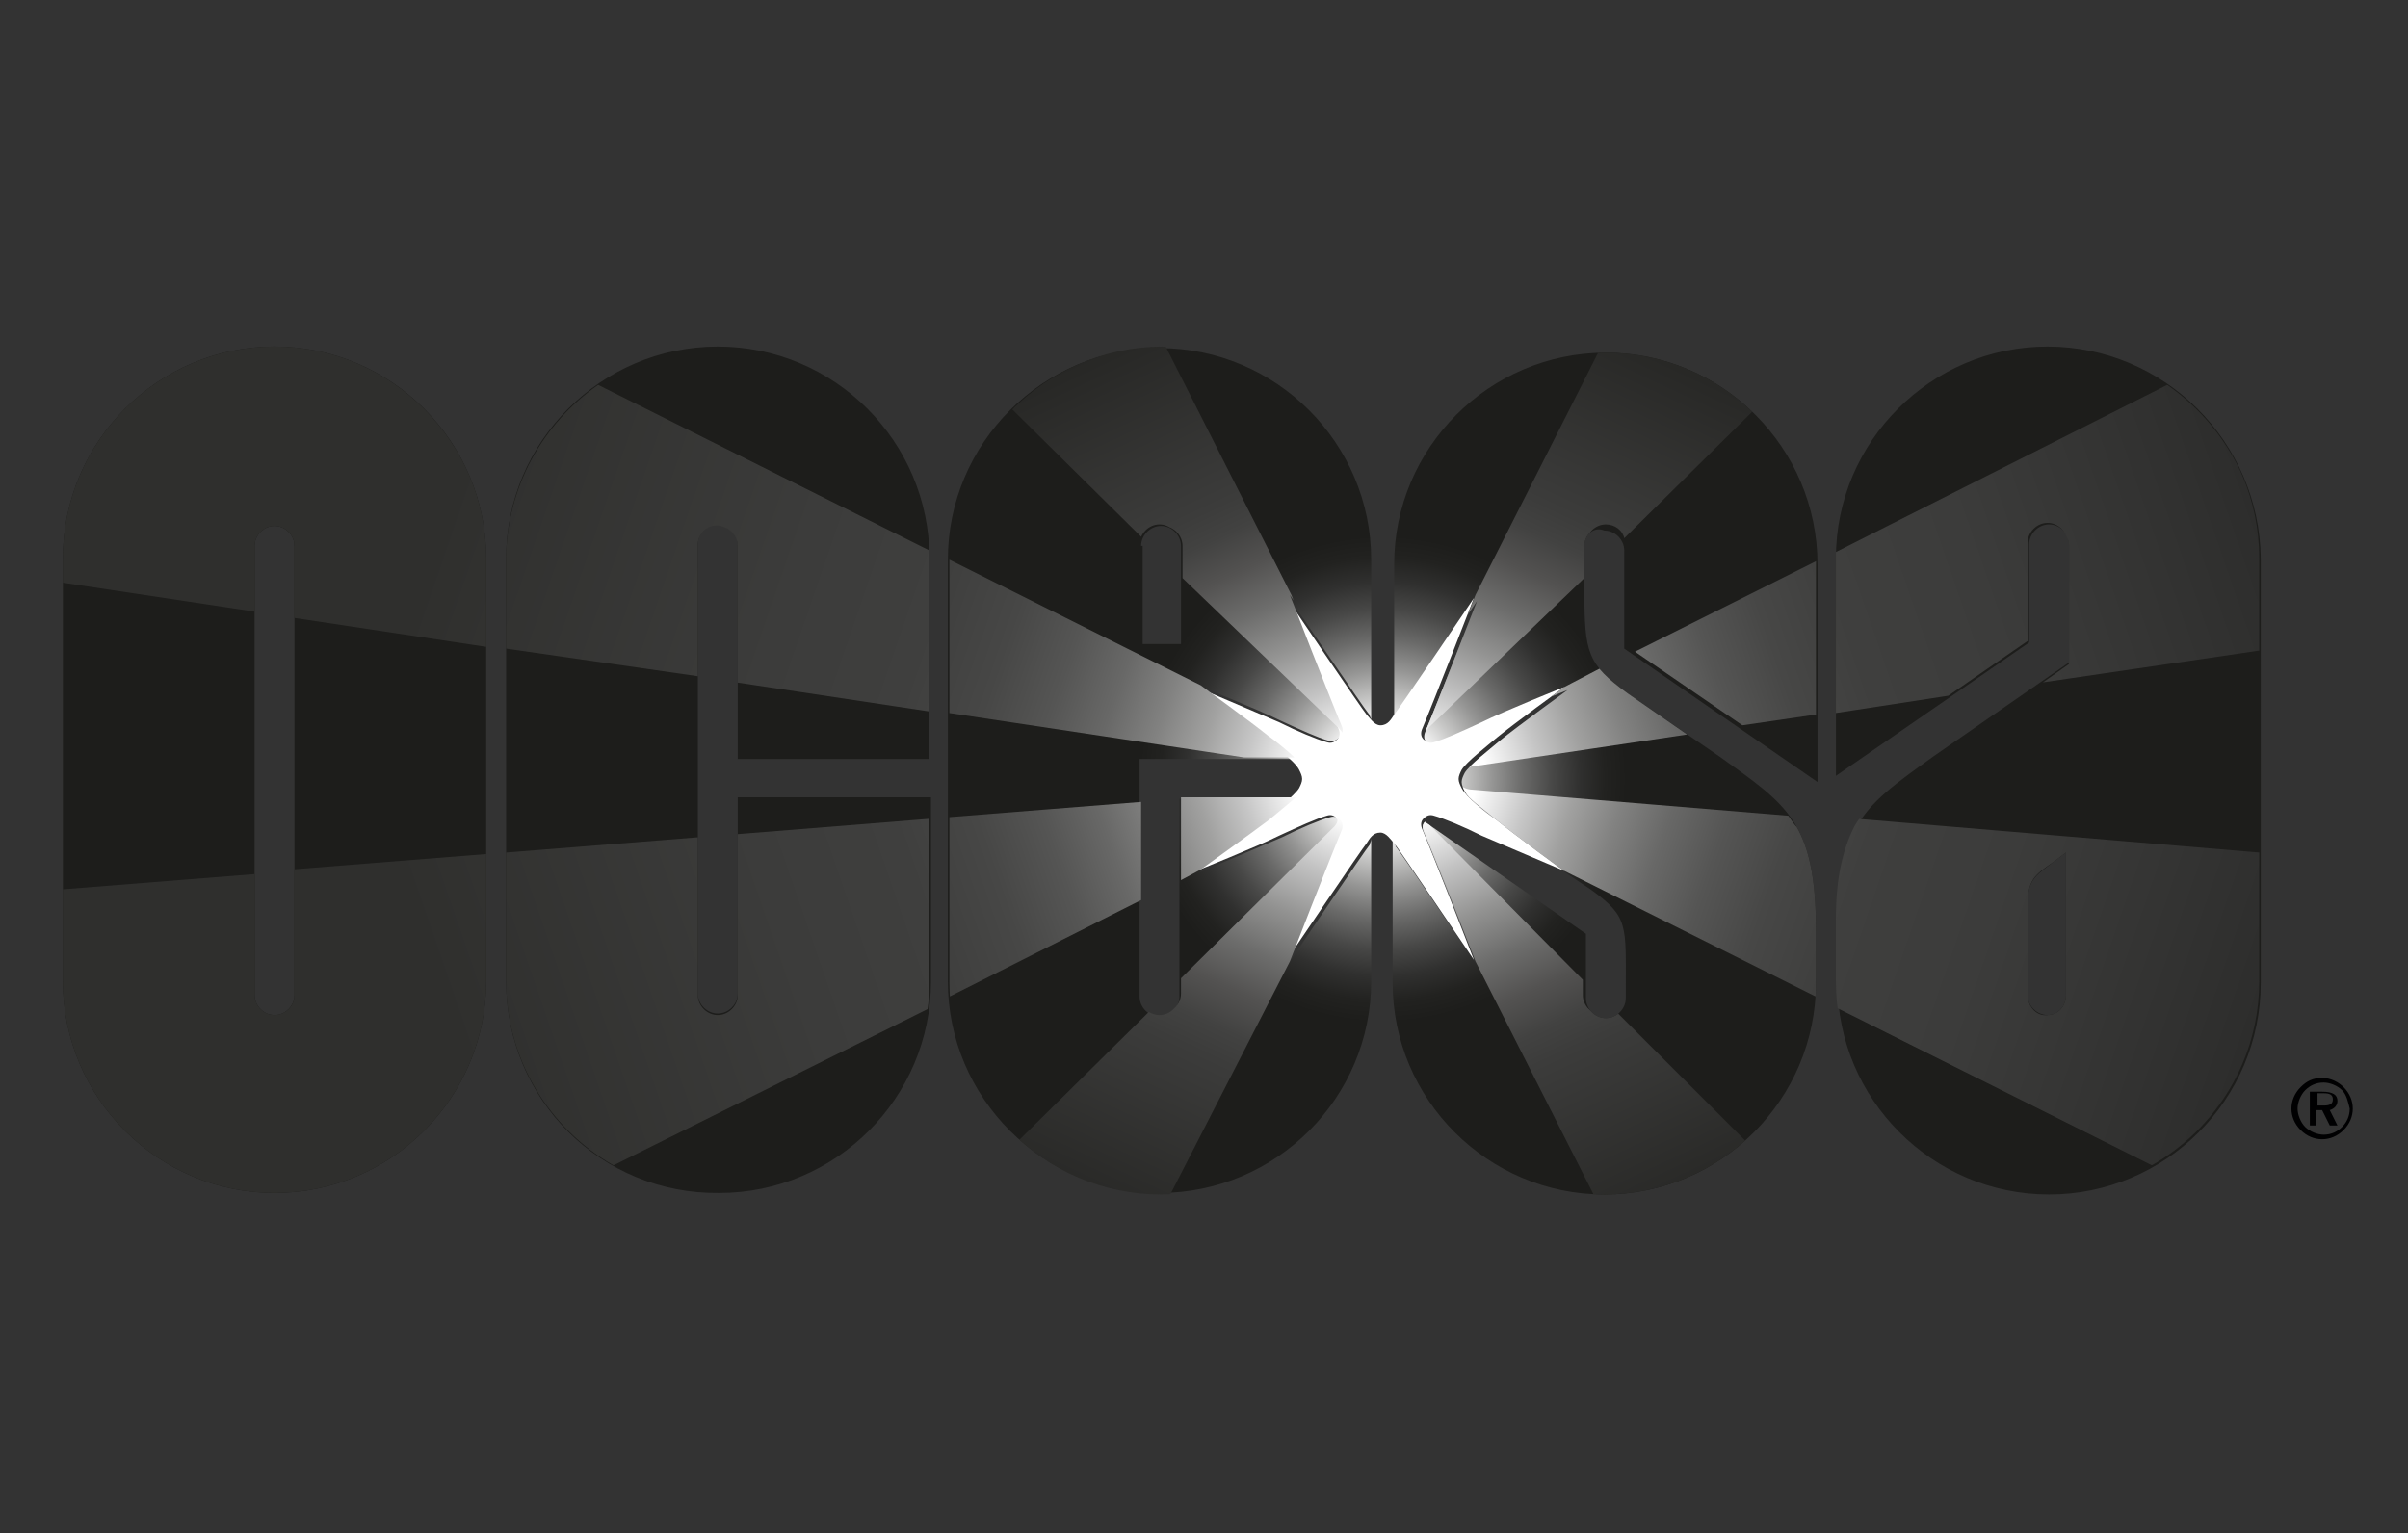 <?xml version="1.0" encoding="utf-8"?>
<!-- Generator: Adobe Illustrator 26.0.0, SVG Export Plug-In . SVG Version: 6.00 Build 0)  -->
<svg version="1.1" id="Layer_1" xmlns="http://www.w3.org/2000/svg" xmlns:xlink="http://www.w3.org/1999/xlink" x="0px" y="0px"
	 width="157px" height="100px" viewBox="0 0 157 100" style="enable-background:new 0 0 157 100;" xml:space="preserve">
<rect x="0" y="0" width="157" height="100" fill="#333333" stroke="none"/>
<style type="text/css">
	.st0{fill:url(#SVGID_1_);}
	.st1{fill:#FFFFFF;}
	.st2{clip-path:url(#SVGID_00000166667407795049789050000015887860080825084562_);}
	.st3{fill:url(#SVGID_00000107560599538693600820000016410429936046142117_);}
	.st4{fill:url(#SVGID_00000081605634612614249290000003887308327000476572_);}
	.st5{fill:url(#SVGID_00000129918892078802593790000013552160255903689383_);}
	.st6{fill:url(#SVGID_00000155125311069101012570000000678355825364871316_);}
	.st7{fill:url(#SVGID_00000096045256901204625810000010239011105631651760_);}
	.st8{fill:url(#SVGID_00000084488401388658049820000011483693035197553793_);}
	.st9{fill:url(#SVGID_00000106113973753920920730000005329536285327552945_);}
	.st10{fill:url(#SVGID_00000023965060083989662720000007718497967432574602_);}
	.st11{fill:#000001;}
</style>
<g>
	<g>
		
			<radialGradient id="SVGID_1_" cx="99.038" cy="44.838" r="27.887" gradientTransform="matrix(0.982 0 0 0.982 -7.083 6.779)" gradientUnits="userSpaceOnUse">
			<stop  offset="0.12" style="stop-color:#FFFFFF"/>
			<stop  offset="0.188" style="stop-color:#C9C9C8"/>
			<stop  offset="0.261" style="stop-color:#959594"/>
			<stop  offset="0.333" style="stop-color:#6A6A69"/>
			<stop  offset="0.403" style="stop-color:#484847"/>
			<stop  offset="0.469" style="stop-color:#30302F"/>
			<stop  offset="0.529" style="stop-color:#222220"/>
			<stop  offset="0.58" style="stop-color:#1D1D1B"/>
		</radialGradient>
		<path class="st0" d="M17.9,22.6L17.9,22.6c-7.6,0-13.8,6.2-13.8,13.8V64c0,7.6,6.2,13.8,13.8,13.8h0c7.6,0,13.8-6.2,13.8-13.8
			V36.4C31.7,28.8,25.5,22.6,17.9,22.6z M19.2,64.9c0,0.7-0.6,1.3-1.3,1.3c-0.7,0-1.3-0.6-1.3-1.3V35.6c0-0.7,0.6-1.3,1.3-1.3
			c0.7,0,1.3,0.6,1.3,1.3V64.9z M133.5,22.6L133.5,22.6c-7.6,0-13.8,6.2-13.8,13.8l0,14.2l12.6-8.7v-6.4c0-0.7,0.6-1.3,1.3-1.3
			c0.7,0,1.3,0.6,1.3,1.3v7.7l-8.8,6.1c-2.5,1.8-4.1,2.9-5.1,4.7c-0.9,1.6-1.2,3.5-1.2,6l0,4.1c0,7.6,6.2,13.8,13.8,13.8h0
			c7.6,0,13.8-6.2,13.8-13.8V36.4C147.3,28.8,141.1,22.6,133.5,22.6z M133.5,66.2c-0.7,0-1.3-0.6-1.3-1.3v-5.8
			c0-1.7,0.4-1.9,1.7-2.9l0.8-0.6l0,9.3C134.7,65.6,134.2,66.2,133.5,66.2z M89.3,55.1c-0.2,0.2-5.2,7.6-5.2,7.6s2.6-6.7,3.4-8.6
			c0.1-0.3,0-0.5-0.1-0.6c-0.2-0.2-0.4-0.3-0.7-0.2c-0.7,0.2-1.9,0.7-3.1,1.3c-1.4,0.6-5.4,2.3-5.4,2.3s3.3-2.4,4.4-3.3
			c0.5-0.4,1.2-1,1.8-1.5l-7.5,0l0,5.4v7.5c0,0.7-0.6,1.3-1.3,1.3c-0.7,0-1.3-0.6-1.3-1.3V49.5h7.3l2.7,0c-0.5-0.5-1.3-1.1-1.8-1.5
			c-1.1-0.9-4.4-3.3-4.4-3.3s4,1.6,5.4,2.3c1.3,0.6,2.4,1.1,3.1,1.3c0.3,0.1,0.5,0,0.7-0.2c0.1-0.1,0.2-0.3,0.1-0.6
			c-0.8-1.9-3.4-8.6-3.4-8.6s5,7.4,5.2,7.6c0.1,0.1,0.1,0.2,0.2,0.4l0-10.4c0-7.6-6.2-13.8-13.8-13.8h0c-7.6,0-13.8,6.2-13.8,13.8
			V64c0,7.6,6.2,13.8,13.8,13.8h0c7.6,0,13.8-6.2,13.8-13.8l0-9.3C89.4,54.9,89.3,55,89.3,55.1z M74.4,35.6c0-0.7,0.6-1.3,1.3-1.3
			c0.7,0,1.3,0.6,1.3,1.3v6.4h-2.5V35.6z M103.3,35.6v2.9c0,4.1,0.2,4.8,2.8,6.7l6.1,4.2c4.3,3.1,6.2,4.2,6.2,11.3l0,3.4
			c0,7.6-6.2,13.8-13.8,13.8h0c-7.6,0-13.8-6.2-13.8-13.8l0-9.3c0.1,0.1,0.2,0.3,0.2,0.4c0.2,0.2,5.2,7.6,5.2,7.6s-2.6-6.7-3.4-8.6
			c-0.1-0.3,0-0.5,0.1-0.6l10.5,7.3v4.2c0,0.7,0.6,1.3,1.3,1.3s1.3-0.6,1.3-1.3v-0.5c0-4.3,0.2-4.8-2.3-6.6c0,0-0.6-0.4-1.5-1
			c0,0-3.3-2.4-4.4-3.3c-0.7-0.6-2-1.5-2.3-2.1c-0.1-0.2-0.2-0.4-0.2-0.6c0,0,0,0,0,0c0,0,0,0,0,0c0-0.2,0.1-0.4,0.2-0.6
			c0.3-0.5,1.6-1.5,2.3-2.1c1.1-0.9,4.4-3.3,4.4-3.3s-4,1.6-5.4,2.3c-1.3,0.6-2.4,1.1-3.1,1.3c-0.3,0.1-0.5,0-0.7-0.2
			c-0.1-0.1-0.2-0.3-0.1-0.6c0.8-1.9,3.4-8.6,3.4-8.6s-5,7.4-5.2,7.6c-0.1,0.1-0.1,0.2-0.2,0.4l0-10.4c0-7.6,6.2-13.8,13.8-13.8h0
			c7.6,0,13.8,6.2,13.8,13.8l0,14.2l-12.6-8.7l0-6.4c0-0.7-0.6-1.3-1.3-1.3C103.9,34.3,103.3,34.9,103.3,35.6z M48.1,49.5v-14
			c0-0.7-0.6-1.3-1.3-1.3c-0.7,0-1.3,0.6-1.3,1.3v29.3c0,0.7,0.6,1.3,1.3,1.3c0.7,0,1.3-0.6,1.3-1.3V52h12.6l0,12
			c0,7.6-6.2,13.8-13.8,13.8h0C39.2,77.9,33,71.7,33,64V36.4c0-7.6,6.2-13.8,13.8-13.8h0c7.6,0,13.8,6.2,13.8,13.8l0,13.1H48.1z"/>
		<path class="st1" d="M95.3,51.4c-0.1-0.2-0.2-0.4-0.2-0.6c0,0,0,0,0,0c0,0,0,0,0,0c0-0.2,0.1-0.4,0.2-0.6c0.3-0.5,1.6-1.5,2.3-2.1
			c1.1-0.9,4.4-3.3,4.4-3.3s-4,1.6-5.4,2.3c-1.3,0.6-2.4,1.1-3.1,1.3c-0.3,0.1-0.5,0-0.7-0.2c-0.1-0.1-0.2-0.3-0.1-0.6
			c0.8-1.9,3.4-8.6,3.4-8.6s-5,7.4-5.2,7.6c-0.2,0.3-0.4,0.7-0.9,0.7c-0.4,0-0.7-0.5-0.9-0.7c-0.2-0.2-5.2-7.6-5.2-7.6
			s2.6,6.7,3.4,8.6c0.1,0.3,0,0.5-0.1,0.6c-0.2,0.2-0.4,0.3-0.7,0.2c-0.7-0.2-1.9-0.7-3.1-1.3c-1.4-0.6-5.4-2.3-5.4-2.3
			s3.3,2.4,4.4,3.3c0.7,0.6,2,1.5,2.3,2.1c0.1,0.2,0.2,0.4,0.2,0.6c0,0,0,0,0,0c0,0,0,0,0,0c0,0.2-0.1,0.4-0.2,0.6
			c-0.3,0.5-1.6,1.5-2.3,2.1c-1.1,0.9-4.4,3.3-4.4,3.3s4-1.6,5.4-2.3c1.3-0.6,2.4-1.1,3.1-1.3c0.3-0.1,0.5,0,0.7,0.2
			c0.1,0.1,0.2,0.3,0.1,0.6c-0.8,1.9-3.4,8.6-3.4,8.6s5-7.4,5.2-7.6c0.2-0.3,0.4-0.7,0.9-0.7c0.4,0,0.7,0.5,0.9,0.7
			c0.2,0.2,5.2,7.6,5.2,7.6s-2.6-6.7-3.4-8.6c-0.1-0.3,0-0.5,0.1-0.6c0.2-0.2,0.4-0.3,0.7-0.2c0.7,0.2,1.9,0.7,3.1,1.3
			c1.4,0.6,5.4,2.3,5.4,2.3s-3.3-2.4-4.4-3.3C96.9,53,95.6,52,95.3,51.4z"/>
		<g>
			<defs>
				<path id="SVGID_00000100371692464560378200000008835774320001227921_" d="M103.3,35.6v2.9c0,4.1,0.2,4.8,2.8,6.7l6.1,4.2
					c4.3,3.1,6.2,4.2,6.2,11.3l0,3.4c0,7.6-6.2,13.8-13.8,13.8h0c-7.6,0-13.8-6.2-13.8-13.8l0-9.3c0.1,0.1,0.2,0.3,0.2,0.4
					c0.2,0.2,5.2,7.6,5.2,7.6s-2.6-6.7-3.4-8.6c-0.1-0.3,0-0.5,0.1-0.6l10.5,7.3v4.2c0,0.7,0.6,1.3,1.3,1.3s1.3-0.6,1.3-1.3v-0.5
					c0-4.3,0.2-4.8-2.3-6.6c0,0-0.6-0.4-1.5-1c0,0-3.3-2.4-4.4-3.3c-0.7-0.6-2-1.5-2.3-2.1c-0.1-0.2-0.2-0.4-0.2-0.6c0,0,0,0,0,0
					c0,0,0,0,0,0c0-0.2,0.1-0.4,0.2-0.6c0.3-0.5,1.6-1.5,2.3-2.1c1.1-0.9,4.4-3.3,4.4-3.3s-4,1.6-5.4,2.3c-1.3,0.6-2.4,1.1-3.1,1.3
					c-0.3,0.1-0.5,0-0.7-0.2c-0.1-0.1-0.2-0.3-0.1-0.6c0.8-1.9,3.4-8.6,3.4-8.6s-5,7.4-5.2,7.6c-0.1,0.1-0.1,0.2-0.2,0.4l0-10.4
					c0-7.6,6.2-13.8,13.8-13.8h0c7.6,0,13.8,6.2,13.8,13.8l0,14.2l-12.6-8.7l0-6.4c0-0.7-0.6-1.3-1.3-1.3
					C103.9,34.3,103.3,34.9,103.3,35.6z M89.5,54.8l0,9.3c0,7.6-6.2,13.8-13.8,13.8h0c-7.6,0-13.8-6.2-13.8-13.8V36.4
					c0-7.6,6.2-13.8,13.8-13.8h0c7.6,0,13.8,6.2,13.8,13.8l0,10.4c-0.1-0.1-0.2-0.3-0.2-0.4c-0.2-0.2-5.2-7.6-5.2-7.6
					s2.6,6.7,3.4,8.6c0.1,0.3,0,0.5-0.1,0.6c-0.2,0.2-0.4,0.3-0.7,0.2c-0.7-0.2-1.9-0.7-3.1-1.3c-1.4-0.6-5.4-2.3-5.4-2.3
					s3.3,2.4,4.4,3.3c0.5,0.4,1.3,1,1.8,1.5h-10v15.4c0,0.7,0.6,1.3,1.3,1.3c0.7,0,1.3-0.6,1.3-1.3V52h7.5c-0.5,0.5-1.3,1.1-1.8,1.5
					c-1.1,0.9-4.4,3.3-4.4,3.3s4-1.6,5.4-2.3c1.3-0.6,2.4-1.1,3.1-1.3c0.3-0.1,0.5,0,0.7,0.2c0.1,0.1,0.2,0.3,0.1,0.6
					c-0.8,1.9-3.4,8.6-3.4,8.6s5-7.4,5.2-7.6C89.3,55,89.4,54.9,89.5,54.8z M74.4,41.9h2.5v-6.4c0-0.7-0.6-1.3-1.3-1.3
					c-0.7,0-1.3,0.6-1.3,1.3V41.9z M31.7,36.4V64c0,7.6-6.2,13.8-13.8,13.8h0c-7.6,0-13.8-6.2-13.8-13.8V36.4
					c0-7.6,6.2-13.8,13.8-13.8h0C25.5,22.6,31.7,28.8,31.7,36.4z M19.2,35.6c0-0.7-0.6-1.3-1.3-1.3c-0.7,0-1.3,0.6-1.3,1.3v29.3
					c0,0.7,0.6,1.3,1.3,1.3c0.7,0,1.3-0.6,1.3-1.3V35.6z M60.6,49.5l0-13.1c0-7.6-6.2-13.8-13.8-13.8h0c-7.6,0-13.8,6.2-13.8,13.8
					V64c0,7.6,6.2,13.8,13.8,13.8h0c7.6,0,13.8-6.2,13.8-13.8l0-12H48.1v12.9c0,0.7-0.6,1.3-1.3,1.3c-0.7,0-1.3-0.6-1.3-1.3V35.6
					c0-0.7,0.6-1.3,1.3-1.3c0.7,0,1.3,0.6,1.3,1.3v14H60.6z M147.3,36.4V64c0,7.6-6.2,13.8-13.8,13.8h0c-7.6,0-13.8-6.2-13.8-13.8
					l0-4.1c0-2.5,0.4-4.4,1.2-6c1-1.7,2.6-2.9,5.1-4.7l8.8-6.1v-7.7c0-0.7-0.6-1.3-1.3-1.3c-0.7,0-1.3,0.6-1.3,1.3v6.4l-12.6,8.7
					l0-14.2c0-7.6,6.2-13.8,13.8-13.8h0C141.1,22.6,147.3,28.8,147.3,36.4z M134.7,64.9l0-9.3l-0.8,0.6c-1.3,0.9-1.7,1.2-1.7,2.9
					v5.8c0,0.7,0.6,1.3,1.3,1.3C134.2,66.2,134.7,65.6,134.7,64.9z"/>
			</defs>
			<clipPath id="SVGID_00000018939518900931652320000017571846287999580093_">
				<use xlink:href="#SVGID_00000100371692464560378200000008835774320001227921_"  style="overflow:visible;"/>
			</clipPath>
			<g style="clip-path:url(#SVGID_00000018939518900931652320000017571846287999580093_);">
				
					<linearGradient id="SVGID_00000041995484854828157070000002390901414461505448_" gradientUnits="userSpaceOnUse" x1="70.401" y1="22.902" x2="84.045" y2="52.163">
					<stop  offset="0" style="stop-color:#262624"/>
					<stop  offset="0.4" style="stop-color:#3C3C3B"/>
					<stop  offset="0.46" style="stop-color:#424241"/>
					<stop  offset="0.54" style="stop-color:#535251"/>
					<stop  offset="0.629" style="stop-color:#6D6D6C"/>
					<stop  offset="0.726" style="stop-color:#939392"/>
					<stop  offset="0.83" style="stop-color:#C3C3C3"/>
					<stop  offset="0.937" style="stop-color:#FDFDFD"/>
					<stop  offset="0.94" style="stop-color:#FFFFFF"/>
				</linearGradient>
				<path style="fill:url(#SVGID_00000041995484854828157070000002390901414461505448_);" d="M87.6,47.9c0-0.1,0.1-0.3,0-0.5
					c-0.8-1.9-3.4-8.6-3.4-8.6l0,0l-8.2-16.2c-0.1,0-0.1,0-0.2,0h0c-3.8,0-7.3,1.6-9.8,4.1l8.6,8.5c0.1-0.5,0.6-0.9,1.2-0.9
					c0.7,0,1.3,0.6,1.3,1.3l0,2.1l10.2,9.8C87.2,47.4,87.5,47.7,87.6,47.9z"/>
				
					<linearGradient id="SVGID_00000073679204593894835280000012028086298212626079_" gradientUnits="userSpaceOnUse" x1="19.32" y1="30.757" x2="87.135" y2="54.065">
					<stop  offset="0.14" style="stop-color:#2F2F2D"/>
					<stop  offset="0.46" style="stop-color:#3C3C3B"/>
					<stop  offset="0.589" style="stop-color:#3F3F3E"/>
					<stop  offset="0.661" style="stop-color:#474746"/>
					<stop  offset="0.72" style="stop-color:#555554"/>
					<stop  offset="0.771" style="stop-color:#686867"/>
					<stop  offset="0.818" style="stop-color:#828281"/>
					<stop  offset="0.861" style="stop-color:#A1A1A0"/>
					<stop  offset="0.901" style="stop-color:#C6C6C6"/>
					<stop  offset="0.938" style="stop-color:#F0F0F0"/>
					<stop  offset="0.95" style="stop-color:#FFFFFF"/>
				</linearGradient>
				<path style="fill:url(#SVGID_00000073679204593894835280000012028086298212626079_);" d="M60.6,35.9c0,0.2,0,0.3,0,0.5l0,10
					l-12.6-1.9v-8.9c0-0.7-0.4-1.1-1-1.3c-0.8-0.2-1.5,0.5-1.5,1.2v8.6L33,42.3l0-5.8c0-4.7,2.4-8.9,6-11.4L60.6,35.9z M17.9,22.6
					L17.9,22.6c-7.6,0-13.8,6.2-13.8,13.8V38l12.6,1.9l0-4.2c0-0.6,0.4-1.1,1-1.3c0.8-0.2,1.5,0.5,1.5,1.2l0,4.7l12.6,1.9l0-5.6
					C31.7,28.8,25.5,22.6,17.9,22.6z M84.5,49.5c-0.5-0.5-1.2-1.1-1.8-1.5c-1.1-0.9-4.3-3.2-4.4-3.3l-16.4-8.2v10l19.9,3L84.5,49.5z
					"/>
				
					<linearGradient id="SVGID_00000034079141973469645140000007119849336889112758_" gradientUnits="userSpaceOnUse" x1="19.322" y1="67.944" x2="86.038" y2="44.972">
					<stop  offset="0.14" style="stop-color:#2F2F2D"/>
					<stop  offset="0.46" style="stop-color:#3C3C3B"/>
					<stop  offset="0.589" style="stop-color:#3F3F3E"/>
					<stop  offset="0.661" style="stop-color:#474746"/>
					<stop  offset="0.72" style="stop-color:#555554"/>
					<stop  offset="0.771" style="stop-color:#686867"/>
					<stop  offset="0.818" style="stop-color:#828281"/>
					<stop  offset="0.861" style="stop-color:#A1A1A0"/>
					<stop  offset="0.901" style="stop-color:#C6C6C6"/>
					<stop  offset="0.938" style="stop-color:#F0F0F0"/>
					<stop  offset="0.95" style="stop-color:#FFFFFF"/>
				</linearGradient>
				<path style="fill:url(#SVGID_00000034079141973469645140000007119849336889112758_);" d="M60.6,53.4l0,10.7c0,0.6,0,1.1-0.1,1.7
					L40,76c-4.2-2.4-7-6.9-7-12v-8.4l12.6-1l0,10.3c0,0.6,0.4,1.1,1,1.2c0.8,0.2,1.5-0.5,1.5-1.2V54.4L60.6,53.4z M19.2,64.9
					c0,0.8-0.7,1.4-1.5,1.2c-0.6-0.1-1-0.7-1-1.3V57L4.1,58v6c0,7.6,6.2,13.8,13.8,13.8h0c7.6,0,13.8-6.2,13.8-13.8v-8.3l-12.6,1
					L19.2,64.9z M82.7,53.5c0.5-0.4,1.2-1,1.8-1.5l-7.5,0v5.4l1.3-0.7C78.3,56.7,81.5,54.4,82.7,53.5z M61.9,64c0,0.3,0,0.6,0,1
					l12.5-6.3v-6.4l-12.6,1V64z"/>
				
					<linearGradient id="SVGID_00000000907632882665873360000017412338186376866231_" gradientUnits="userSpaceOnUse" x1="70.249" y1="79.33" x2="84.101" y2="49.625">
					<stop  offset="0" style="stop-color:#262624"/>
					<stop  offset="0.4" style="stop-color:#3C3C3B"/>
					<stop  offset="0.46" style="stop-color:#424241"/>
					<stop  offset="0.54" style="stop-color:#535251"/>
					<stop  offset="0.629" style="stop-color:#6D6D6C"/>
					<stop  offset="0.726" style="stop-color:#939392"/>
					<stop  offset="0.83" style="stop-color:#C3C3C3"/>
					<stop  offset="0.937" style="stop-color:#FDFDFD"/>
					<stop  offset="0.94" style="stop-color:#FFFFFF"/>
				</linearGradient>
				<path style="fill:url(#SVGID_00000000907632882665873360000017412338186376866231_);" d="M84.1,62.7c0,0,2.6-6.7,3.4-8.6
					c0.1-0.3,0-0.5-0.1-0.6c-0.1-0.1-0.2-0.2-0.4-0.2c0,0,0,0,0,0c0.1,0,0.2,0.1,0.2,0.2c0,0.2-0.2,0.4-0.2,0.4l-10.1,10v1
					c0,0.7-0.6,1.3-1.3,1.3c-0.3,0-0.5-0.1-0.7-0.2l-8.5,8.4c2.4,2.2,5.7,3.5,9.2,3.5h0c0.2,0,0.5,0,0.7,0L84.1,62.7
					C84.1,62.7,84.1,62.7,84.1,62.7z"/>
				
					<linearGradient id="SVGID_00000082355235960910817330000012549191901954512017_" gradientUnits="userSpaceOnUse" x1="110.04" y1="79.342" x2="96.184" y2="49.627">
					<stop  offset="0" style="stop-color:#262624"/>
					<stop  offset="0.4" style="stop-color:#3C3C3B"/>
					<stop  offset="0.46" style="stop-color:#424241"/>
					<stop  offset="0.54" style="stop-color:#535251"/>
					<stop  offset="0.629" style="stop-color:#6D6D6C"/>
					<stop  offset="0.726" style="stop-color:#939392"/>
					<stop  offset="0.83" style="stop-color:#C3C3C3"/>
					<stop  offset="0.937" style="stop-color:#FDFDFD"/>
					<stop  offset="0.94" style="stop-color:#FFFFFF"/>
				</linearGradient>
				<path style="fill:url(#SVGID_00000082355235960910817330000012549191901954512017_);" d="M105.3,65.9c-0.2,0.2-0.5,0.3-0.8,0.3
					c-0.7,0-1.3-0.6-1.3-1.3v-1L92.9,53.5l0,0c-0.1,0.1-0.2,0.3-0.1,0.6c0.8,1.9,3.4,8.6,3.4,8.6s0,0,0,0l7.7,15.2
					c0.2,0,0.5,0,0.7,0l0,0c3.5,0,6.8-1.3,9.2-3.5L105.3,65.9z"/>
				
					<linearGradient id="SVGID_00000088839815432068186800000017517815323116773026_" gradientUnits="userSpaceOnUse" x1="159.796" y1="71.326" x2="93.534" y2="48.562">
					<stop  offset="0.14" style="stop-color:#2A2A29"/>
					<stop  offset="0.46" style="stop-color:#3C3C3B"/>
					<stop  offset="0.589" style="stop-color:#3F3F3E"/>
					<stop  offset="0.661" style="stop-color:#474746"/>
					<stop  offset="0.72" style="stop-color:#555554"/>
					<stop  offset="0.771" style="stop-color:#686867"/>
					<stop  offset="0.818" style="stop-color:#828281"/>
					<stop  offset="0.861" style="stop-color:#A1A1A0"/>
					<stop  offset="0.901" style="stop-color:#C6C6C6"/>
					<stop  offset="0.938" style="stop-color:#F0F0F0"/>
					<stop  offset="0.95" style="stop-color:#FFFFFF"/>
				</linearGradient>
				<path style="fill:url(#SVGID_00000088839815432068186800000017517815323116773026_);" d="M118.4,60.4l0,3.6c0,0.3,0,0.6,0,1
					L102,56.8c-0.1,0-3.3-2.4-4.4-3.3c-0.7-0.6-2-1.5-2.3-2.1c-0.1-0.2-0.2-0.4-0.2-0.6c0,0,0,0,0,0c0,0,0,0,0,0c0,0,0,0,0,0
					c0,0,0,0,0,0c0,0.7,0.9,0.7,0.9,0.7l20.6,1.7c0.2,0.3,0.4,0.6,0.6,0.8C118.1,55.6,118.4,57.9,118.4,60.4z M147.3,55.6V64
					c0,5.1-2.8,9.6-7,12l-20.6-10.3c-0.1-0.5-0.1-1.1-0.1-1.7l0-4.1c0-2.5,0.4-4.4,1.2-6c0.1-0.2,0.2-0.3,0.3-0.5L147.3,55.6z
					 M134.7,64.9l0-9.3l-0.8,0.6c-1.3,0.9-1.7,1.2-1.7,2.9v5.8c0,0.6,0.4,1.2,1,1.3C134,66.3,134.7,65.7,134.7,64.9z"/>
				
					<linearGradient id="SVGID_00000098910682593208555050000005611085376175291565_" gradientUnits="userSpaceOnUse" x1="109.882" y1="22.903" x2="96.237" y2="52.165">
					<stop  offset="0" style="stop-color:#262624"/>
					<stop  offset="0.4" style="stop-color:#3C3C3B"/>
					<stop  offset="0.46" style="stop-color:#424241"/>
					<stop  offset="0.54" style="stop-color:#535251"/>
					<stop  offset="0.629" style="stop-color:#6D6D6C"/>
					<stop  offset="0.726" style="stop-color:#939392"/>
					<stop  offset="0.83" style="stop-color:#C3C3C3"/>
					<stop  offset="0.937" style="stop-color:#FDFDFD"/>
					<stop  offset="0.94" style="stop-color:#FFFFFF"/>
				</linearGradient>
				<path style="fill:url(#SVGID_00000098910682593208555050000005611085376175291565_);" d="M104.6,22.6L104.6,22.6
					c-0.1,0-0.1,0-0.2,0l-8.2,16.2c0,0-2.6,6.7-3.4,8.6c-0.1,0.2-0.1,0.3,0,0.5c0.1-0.2,0.4-0.5,0.4-0.5l10.2-9.8v-2.1
					c0-0.7,0.6-1.3,1.3-1.3c0.6,0,1.1,0.4,1.2,0.9l8.6-8.5C111.9,24.2,108.4,22.6,104.6,22.6z"/>
				
					<linearGradient id="SVGID_00000096751492443379396880000005599197741036480937_" gradientUnits="userSpaceOnUse" x1="159.795" y1="28.336" x2="93.535" y2="51.151">
					<stop  offset="0.14" style="stop-color:#2A2A29"/>
					<stop  offset="0.46" style="stop-color:#3C3C3B"/>
					<stop  offset="0.589" style="stop-color:#3F3F3E"/>
					<stop  offset="0.661" style="stop-color:#474746"/>
					<stop  offset="0.72" style="stop-color:#555554"/>
					<stop  offset="0.771" style="stop-color:#686867"/>
					<stop  offset="0.818" style="stop-color:#828281"/>
					<stop  offset="0.861" style="stop-color:#A1A1A0"/>
					<stop  offset="0.901" style="stop-color:#C6C6C6"/>
					<stop  offset="0.938" style="stop-color:#F0F0F0"/>
					<stop  offset="0.95" style="stop-color:#FFFFFF"/>
				</linearGradient>
				<path style="fill:url(#SVGID_00000096751492443379396880000005599197741036480937_);" d="M141.3,25.1l-21.6,10.9
					c0,0.2,0,0.3,0,0.5l0,10l7.8-1.2l4.8-3.3v-6.4c0-0.7,0.6-1.3,1.3-1.3c0.7,0,1.3,0.6,1.3,1.3v7.7l-1.7,1.2l14.3-2.1v-5.8
					C147.3,31.7,144.9,27.6,141.3,25.1z M113.6,47.3l4.8-0.7l0-10l-11.8,5.9L113.6,47.3z M106.1,45.2l3.9,2.7l-14.1,2.1
					c0,0-0.8,0.1-0.8,0.8c0,0,0,0,0,0c0,0,0,0,0,0c0,0,0,0,0,0c0,0,0,0,0,0c0-0.2,0.1-0.4,0.2-0.6c0.3-0.5,1.6-1.5,2.3-2.1
					c1.1-0.9,4.4-3.3,4.4-3.3l2.3-1.2C104.7,44.1,105.3,44.6,106.1,45.2z"/>
			</g>
		</g>
	</g>
	<g>
		<path class="st11" d="M152.8,70.9c0.4,0.4,0.6,0.9,0.6,1.4c0,0.5-0.2,1-0.6,1.4c-0.4,0.4-0.9,0.6-1.4,0.6c-0.5,0-1-0.2-1.4-0.6
			c-0.4-0.4-0.6-0.9-0.6-1.4s0.2-1,0.6-1.4c0.4-0.4,0.8-0.6,1.4-0.6C152,70.3,152.5,70.6,152.8,70.9z M152.7,71.1
			c-0.3-0.3-0.8-0.5-1.2-0.5c-0.5,0-0.9,0.2-1.2,0.5c-0.3,0.3-0.5,0.8-0.5,1.2c0,0.4,0.2,0.9,0.5,1.2c0.3,0.3,0.8,0.5,1.2,0.5
			c0.5,0,0.9-0.2,1.2-0.5c0.3-0.3,0.5-0.7,0.5-1.2C153.1,71.9,153,71.4,152.7,71.1z M152.4,71.8c0,0.3-0.2,0.5-0.5,0.6l0.5,1h-0.5
			l-0.5-1h-0.4v1h-0.4v-2.2h0.8C152.1,71.2,152.4,71.4,152.4,71.8z M151.1,71.4v0.7h0.4c0.4,0,0.6-0.1,0.6-0.4
			c0-0.3-0.2-0.4-0.6-0.4H151.1z"/>
	</g>
</g>
</svg>
